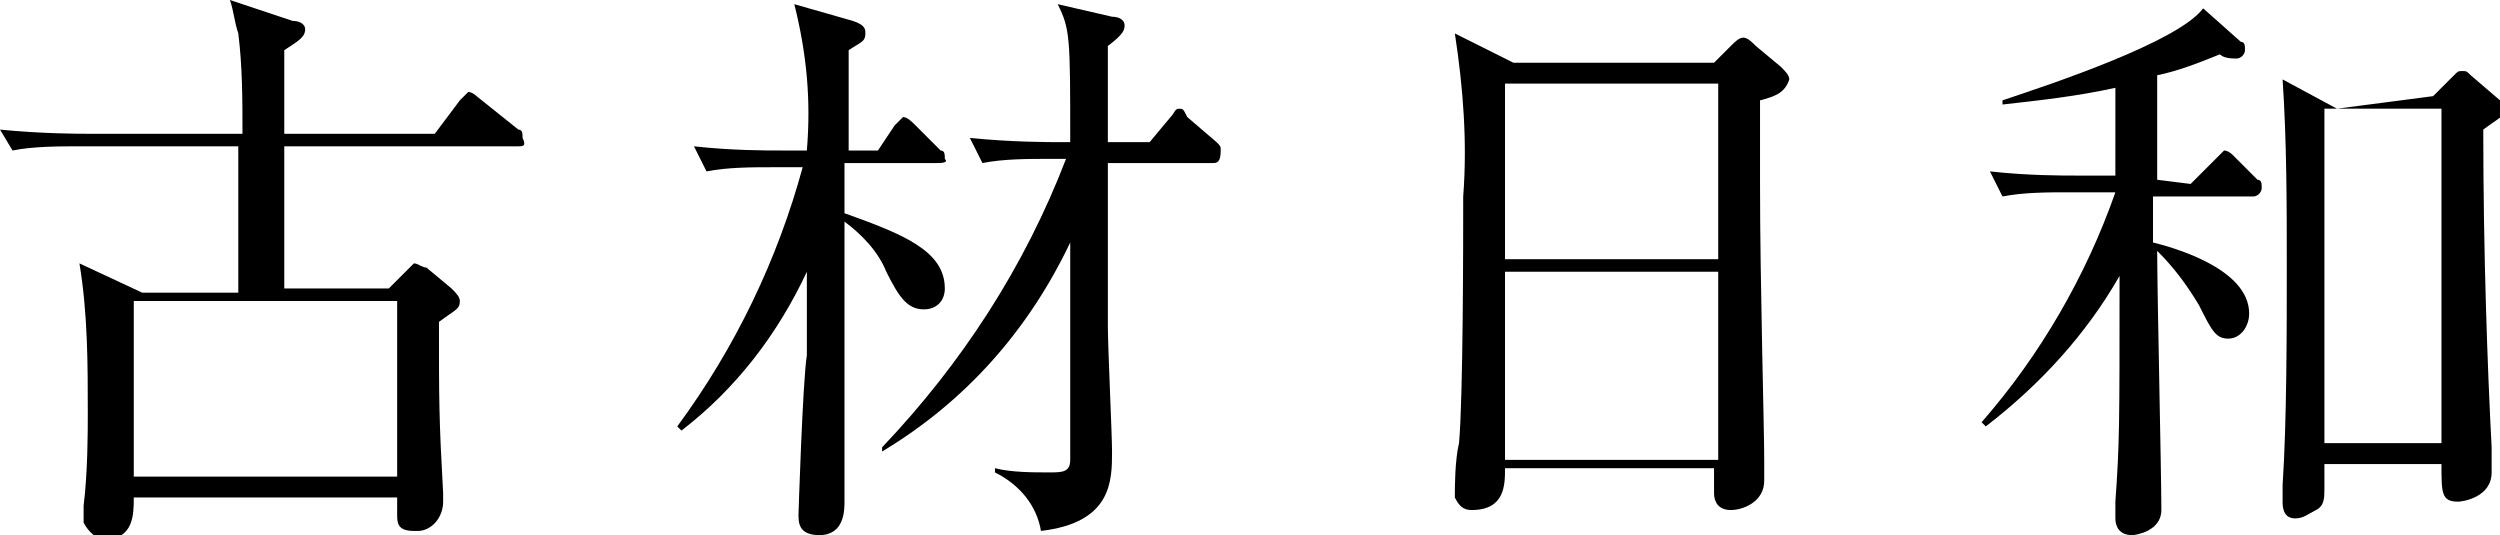 <?xml version="1.0" encoding="utf-8"?>
<!-- Generator: Adobe Illustrator 27.7.0, SVG Export Plug-In . SVG Version: 6.00 Build 0)  -->
<svg version="1.1" id="レイヤー_1" xmlns="http://www.w3.org/2000/svg" xmlns:xlink="http://www.w3.org/1999/xlink" x="0px"
	 y="0px" viewBox="0 0 59.8 12.8" style="enable-background:new 0 0 59.8 12.8;" xml:space="preserve">
<style type="text/css">
	.st0{clip-path:url(#SVGID_00000123433401002915304650000006776716768648476343_);}
</style>
<g id="グループ_19" transform="translate(0 0)">
	<g>
		<defs>
			<rect id="SVGID_1_" y="0" width="116.7" height="12.8"/>
		</defs>
		<clipPath id="SVGID_00000011010849597466560240000008228156294078969990_">
			<use xlink:href="#SVGID_1_"  style="overflow:visible;"/>
		</clipPath>
		
			<g id="グループ_18" transform="translate(0 0)" style="clip-path:url(#SVGID_00000011010849597466560240000008228156294078969990_);">
			<path id="パス_21" d="M12.4,3.5H6.8v3.4h2.5l0.4-0.4c0.1-0.1,0.2-0.2,0.2-0.2c0.1,0,0.2,0.1,0.3,0.1l0.6,0.5
				c0.1,0.1,0.2,0.2,0.2,0.3c0,0.2-0.1,0.2-0.5,0.5c0,1.9,0,2.3,0.1,4.1c0,0.1,0,0.1,0,0.2c0,0.4-0.3,0.7-0.6,0.7c0,0-0.1,0-0.1,0
				c-0.4,0-0.4-0.2-0.4-0.4c0-0.1,0-0.3,0-0.4H3.2c0,0.4,0,1-0.7,1c-0.2,0-0.4-0.2-0.5-0.4c0,0,0,0,0-0.1c0-0.1,0-0.2,0-0.3
				c0.1-0.8,0.1-1.8,0.1-2.2c0-1.2,0-2.4-0.2-3.6l1.5,0.7h2.3V3.5H1.9c-0.5,0-1.1,0-1.6,0.1L0,3.1c1,0.1,1.9,0.1,2.1,0.1h3.7
				c0-0.8,0-1.6-0.1-2.4C5.6,0.5,5.6,0.3,5.5,0L7,0.5c0.2,0,0.3,0.1,0.3,0.2c0,0.2-0.2,0.3-0.5,0.5v2h3.6l0.6-0.8
				c0.1-0.1,0.2-0.2,0.2-0.2c0.1,0,0.2,0.1,0.2,0.1l1,0.8c0.1,0,0.1,0.1,0.1,0.2C12.6,3.5,12.5,3.5,12.4,3.5 M9.4,7.2H3.2v4.2h6.3
				V7.2z"/>
			<path id="パス_22" d="M22.4,3.9h-2.2v1.2c1.4,0.5,2.4,0.9,2.4,1.8c0,0.3-0.2,0.5-0.5,0.5c-0.4,0-0.6-0.3-0.9-0.9
				c-0.2-0.5-0.6-0.9-1-1.2v2.9c0,1.1,0,2.8,0,3.8c0,0.2,0,0.8-0.6,0.8c-0.5,0-0.5-0.3-0.5-0.5c0,0,0.1-3.2,0.2-3.8c0-0.7,0-1.4,0-2
				c-0.7,1.5-1.7,2.8-3,3.8l-0.1-0.1c1.4-1.9,2.4-4,3-6.2h-0.7c-0.5,0-1.1,0-1.6,0.1l-0.3-0.6c0.9,0.1,1.7,0.1,2.1,0.1h0.6
				c0.1-1.2,0-2.3-0.3-3.5l1.4,0.4c0.3,0.1,0.3,0.2,0.3,0.3c0,0.2-0.1,0.2-0.4,0.4c0,0.4,0,2.1,0,2.4h0.7L21.4,3
				c0.1-0.1,0.2-0.2,0.2-0.2c0.1,0,0.2,0.1,0.3,0.2l0.6,0.6c0.1,0,0.1,0.1,0.1,0.2C22.7,3.9,22.5,3.9,22.4,3.9 M29,3.9h-2.5
				c0,2.8,0,3.1,0,3.9c0,0.5,0.1,2.6,0.1,3c0,0.7,0,1.7-1.7,1.9c-0.1-0.6-0.5-1.1-1.1-1.4v-0.1c0.4,0.1,0.9,0.1,1.3,0.1
				c0.3,0,0.5,0,0.5-0.3c0-0.2,0-1.7,0-2c0-0.9,0-1.7,0-3.2c-1,2.1-2.5,3.8-4.5,5l0-0.1c1.9-2,3.4-4.3,4.4-6.9h-0.4
				c-0.5,0-1.1,0-1.6,0.1l-0.3-0.6c1,0.1,1.9,0.1,2.1,0.1h0.3c0-2.5,0-2.7-0.3-3.3l1.3,0.3c0.2,0,0.3,0.1,0.3,0.2
				c0,0.1,0,0.2-0.4,0.5c0,0.4,0,2,0,2.3h1l0.5-0.6c0.1-0.1,0.1-0.2,0.2-0.2s0.1,0,0.2,0.2l0.7,0.6c0.1,0.1,0.1,0.1,0.1,0.2
				C29.2,3.9,29.1,3.9,29,3.9"/>
			<path id="パス_23" d="M42.1,2.4c0,0.8,0,1.2,0,2c0,2.4,0.1,5.8,0.1,6.6c0,0.1,0,0.4,0,0.5c0,0.5-0.5,0.7-0.8,0.7
				c-0.3,0-0.4-0.2-0.4-0.4c0,0,0-0.2,0-0.6H36c0,0.4,0,1-0.8,1c-0.2,0-0.3-0.1-0.4-0.3c0,0,0-0.1,0-0.1c0-0.1,0-0.8,0.1-1.2
				c0.1-1.1,0.1-4.9,0.1-5.9c0.1-1.3,0-2.6-0.2-3.9l1.4,0.7H41l0.4-0.4c0.1-0.1,0.2-0.2,0.3-0.2c0.1,0,0.2,0.1,0.3,0.2l0.6,0.5
				c0.1,0.1,0.2,0.2,0.2,0.3C42.7,2.2,42.5,2.3,42.1,2.4 M41.2,2H36v4.2h5.1V2z M41.2,6.5H36v4.5h5.1V6.5z"/>
			<path id="パス_24" d="M52.4,4.4L53,3.8c0.1-0.1,0.2-0.2,0.2-0.2c0.1,0,0.2,0.1,0.2,0.1l0.6,0.6c0.1,0,0.1,0.1,0.1,0.2
				c0,0.1-0.1,0.2-0.2,0.2h-2.4c0,0.2,0,1,0,1.1c0.4,0.1,2.3,0.6,2.3,1.7c0,0.3-0.2,0.6-0.5,0.6c0,0,0,0,0,0c-0.3,0-0.4-0.2-0.7-0.8
				c-0.3-0.5-0.6-0.9-1-1.3c0,1,0.1,5.3,0.1,6.2c0,0.5-0.6,0.6-0.7,0.6c-0.3,0-0.4-0.2-0.4-0.4c0,0,0-0.3,0-0.4
				c0.1-1.4,0.1-1.8,0.1-5.4c-0.8,1.4-1.9,2.6-3.2,3.6l-0.1-0.1c1.4-1.6,2.5-3.5,3.2-5.5h-1.1c-0.5,0-1.1,0-1.6,0.1l-0.3-0.6
				c0.9,0.1,1.7,0.1,2.1,0.1h0.9V2.1c-0.9,0.2-1.8,0.3-2.7,0.4l0-0.1C49.1,2,52.1,1,52.7,0.2L53.6,1c0.1,0,0.1,0.1,0.1,0.2
				c0,0.1-0.1,0.2-0.2,0.2c-0.1,0-0.3,0-0.4-0.1c-0.5,0.2-1,0.4-1.5,0.5v2.5L52.4,4.4z M58.2,2.3l0.5-0.5c0.1-0.1,0.1-0.1,0.2-0.1
				s0.1,0,0.2,0.1l0.7,0.6c0.1,0,0.1,0.1,0.1,0.2c0,0.2-0.1,0.2-0.5,0.5c0,2.9,0.1,5.7,0.2,7.6c0,0.2,0,0.4,0,0.6
				c0,0.6-0.7,0.7-0.8,0.7c-0.4,0-0.4-0.2-0.4-0.9h-2.8c0,0.2,0,0.5,0,0.6c0,0.2,0,0.4-0.2,0.5c-0.2,0.1-0.3,0.2-0.5,0.2
				c-0.3,0-0.3-0.3-0.3-0.4c0,0,0-0.1,0-0.4c0.1-1.5,0.1-3.7,0.1-5.2c0-1.5,0-3-0.1-4.5l1.3,0.7L58.2,2.3z M55.6,10.6h2.8v-8h-2.8
				V10.6z"/>
		</g>
	</g>
</g>
</svg>
